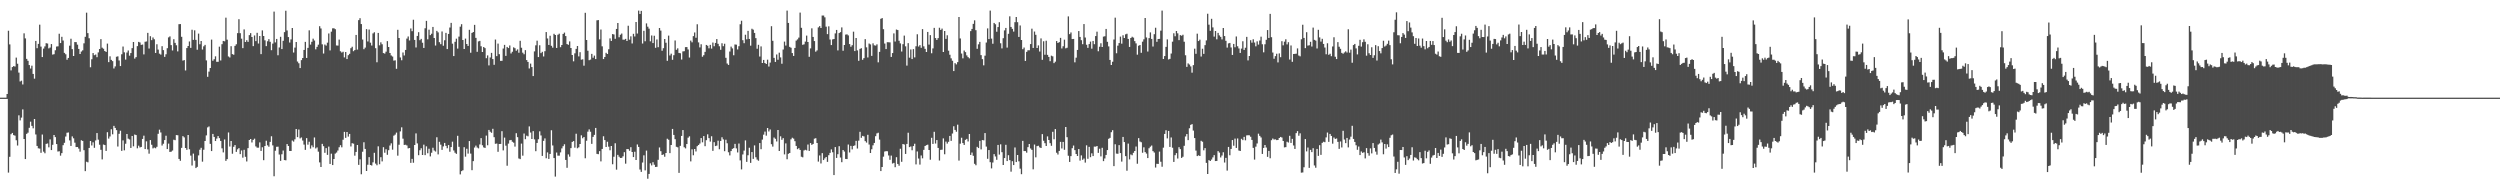 <?xml version="1.0" encoding="UTF-8"?>
<svg xmlns="http://www.w3.org/2000/svg" width="1920" height="150">
  <path d="M0 75.000h1v1.000H0zM1 75.000h1v1.000H1zM2 75.000h1v1.000H2zM3 75.000h1v1.000H3zM4 75.000h1v1.000H4zM5 72.193h1v3.799H5zM6 23.601h1v108.957H6zM7 34.080h1v86.348H7zM8 54.069h1v49.020H8zM9 51.494h1v50.616H9zM10 50.777h1v53.000H10zM11 51.122h1v53.076H11zM12 44.263h1v63.475H12zM13 48.972h1v62.777H13zM14 55.772h1v32.808H14zM15 62.543h1v29.909H15zM16 61.969h1v28.367H16zM17 64.888h1v19.110H17zM18 25.593h1v81.178H18zM19 29.494h1v92.681H19zM20 45.221h1v57.583H20zM21 46.689h1v55.223H21zM22 49.977h1v48.174H22zM23 52.649h1v40.806H23zM24 50.416h1v46.269H24zM25 56.799h1v41.738H25zM26 60.414h1v30.967H26zM27 31.450h1v71.834H27zM28 37.030h1v75.066H28zM29 33.712h1v80.229H29zM30 18.934h1v95.213H30zM31 35.780h1v81.579H31zM32 43.812h1v59.489H32zM33 37.315h1v79.183H33zM34 35.618h1v82.076H34zM35 33.201h1v77.274H35zM36 33.433h1v76.740H36zM37 37.182h1v75.976H37zM38 36.496h1v70.582H38zM39 33.835h1v81.408H39zM40 41.929h1v69.287H40zM41 41.634h1v62.065H41zM42 38.610h1v66.690H42zM43 35.716h1v74.911H43zM44 35.592h1v80.761H44zM45 25.906h1v90.247H45zM46 33.080h1v86.447H46zM47 28.260h1v89.337H47zM48 31.140h1v80.389H48zM49 40.601h1v69.062H49zM50 41.693h1v63.163H50zM51 45.894h1v56.029H51zM52 44.504h1v57.250H52zM53 35.074h1v72.775H53zM54 29.730h1v82.357H54zM55 37.722h1v67.012H55zM56 43.020h1v63.197H56zM57 32.331h1v77.251H57zM58 32.358h1v80.613H58zM59 34.311h1v78.596H59zM60 37.569h1v76.552H60zM61 41.459h1v75.010H61zM62 39.593h1v68.109H62zM63 38.668h1v69.585H63zM64 33.270h1v82.098H64zM65 28.253h1v103.166H65zM66 9.751h1v114.440H66zM67 25.427h1v99.253H67zM68 29.379h1v84.240H68zM69 51.644h1v56.660H69zM70 45.522h1v66.207H70zM71 40.736h1v68.577H71zM72 42.382h1v71.133H72zM73 41.877h1v66.025H73zM74 43.917h1v58.289H74zM75 40.226h1v67.044H75zM76 37.642h1v73.495H76zM77 30.066h1v84.980H77zM78 36.634h1v85.767H78zM79 37.414h1v73.592H79zM80 39.186h1v72.211H80zM81 39.879h1v76.031H81zM82 33.493h1v68.062H82zM83 47.709h1v58.719H83zM84 43.263h1v61.546H84zM85 45.964h1v53.304H85zM86 46.934h1v56.234H86zM87 52.601h1v44.079H87zM88 50.969h1v47.267H88zM89 43.562h1v56.384H89zM90 43.258h1v69.287H90zM91 46.447h1v56.301H91zM92 50.716h1v49.663H92zM93 41.689h1v74.164H93zM94 35.762h1v72.047H94zM95 40.196h1v75.258H95zM96 45.791h1v64.586H96zM97 40.324h1v62.609H97zM98 38.738h1v67.748H98zM99 42.776h1v64.310H99zM100 40.733h1v72.870H100zM101 36.974h1v67.448H101zM102 32.235h1v80.173H102zM103 45.020h1v58.290H103zM104 43.855h1v59.852H104zM105 35.412h1v78.497H105zM106 32.155h1v79.738H106zM107 32.606h1v80.638H107zM108 34.464h1v78.387H108zM109 34.193h1v72.495H109zM110 41.798h1v62.370H110zM111 32.059h1v82.405H111zM112 31.826h1v76.713H112zM113 25.253h1v89.474H113zM114 37.275h1v80.742H114zM115 27.817h1v79.768H115zM116 30.818h1v80.349H116zM117 28.765h1v85.219H117zM118 30.174h1v83.178H118zM119 40.652h1v73.222H119zM120 33.984h1v78.738H120zM121 38.105h1v64.645H121zM122 41.204h1v58.356H122zM123 41.956h1v59.785H123zM124 35.505h1v76.245H124zM125 38.507h1v71.855H125zM126 43.693h1v63.891H126zM127 41.698h1v62.564H127zM128 36.995h1v77.490H128zM129 28.745h1v81.545H129zM130 27.967h1v88.725H130zM131 34.672h1v81.811H131zM132 38.754h1v76.833H132zM133 30.083h1v77.216H133zM134 32.941h1v74.739H134zM135 34.749h1v68.988H135zM136 39.479h1v64.383H136zM137 18.592h1v103.477H137zM138 18.463h1v105.013H138zM139 28.256h1v85.299H139zM140 46.557h1v57.992H140zM141 46.155h1v59.391H141zM142 54.135h1v59.520H142zM143 36.939h1v78.132H143zM144 35.329h1v68.368H144zM145 31.863h1v82.766H145zM146 36.745h1v82.777H146zM147 22.815h1v104.294H147zM148 30.626h1v87.356H148zM149 23.315h1v100.062H149zM150 30.637h1v98.451H150zM151 38.181h1v89.961H151zM152 25.795h1v93.571H152zM153 33.984h1v80.996H153zM154 31.479h1v82.023H154zM155 38.048h1v86.095H155zM156 35.565h1v79.440H156zM157 34.436h1v73.854H157zM158 46.377h1v57.589H158zM159 58.989h1v38.834H159zM160 55.012h1v42.130H160zM161 52.216h1v58.292H161zM162 30.393h1v85.627H162zM163 46.651h1v56.215H163zM164 45.444h1v59.709H164zM165 43.253h1v65.060H165zM166 47.485h1v58.949H166zM167 47.459h1v57.045H167zM168 35.827h1v70.241H168zM169 46.435h1v61.805H169zM170 33.967h1v79.973H170zM171 31.422h1v85.619H171zM172 31.756h1v75.373H172zM173 13.570h1v109.980H173zM174 30.473h1v91.759H174zM175 43.358h1v58.364H175zM176 44.110h1v68.402H176zM177 35.484h1v72.821H177zM178 41.575h1v76.492H178zM179 42.047h1v70.711H179zM180 35.232h1v76.204H180zM181 33.989h1v82.640H181zM182 25.424h1v89.256H182zM183 14.727h1v99.026H183zM184 25.516h1v92.865H184zM185 29.720h1v85.821H185zM186 36.976h1v84.136H186zM187 22.579h1v92.457H187zM188 32.245h1v88.202H188zM189 30.886h1v93.110H189zM190 32.139h1v81.637H190zM191 26.989h1v80.546H191zM192 25.425h1v81.350H192zM193 28.434h1v80.970H193zM194 35.429h1v71.991H194zM195 27.228h1v79.268H195zM196 31.604h1v80.805H196zM197 25.211h1v88.194H197zM198 33.437h1v79.961H198zM199 27.630h1v81.751H199zM200 41.576h1v74.317H200zM201 23.341h1v89.746H201zM202 27.639h1v95.391H202zM203 30.974h1v81.146H203zM204 35.424h1v72.672H204zM205 31.702h1v79.897H205zM206 30.040h1v82.656H206zM207 32.083h1v76.847H207zM208 38.572h1v66.063H208zM209 33.479h1v78.187H209zM210 8.909h1v126.439H210zM211 32.570h1v83.178H211zM212 29.900h1v82.822H212zM213 42.425h1v70.220H213zM214 36.447h1v82.217H214zM215 28.269h1v95.271H215zM216 37.682h1v80.779H216zM217 31.351h1v84.252H217zM218 24.690h1v98.230H218zM219 8.254h1v114.878H219zM220 23.412h1v87.225H220zM221 28.454h1v83.673H221zM222 32.668h1v83.268H222zM223 30.256h1v85.704H223zM224 21.524h1v86.413H224zM225 40.321h1v68.452H225zM226 36.576h1v70.453H226zM227 32.237h1v66.849H227zM228 47.255h1v58.042H228zM229 48.572h1v50.931H229zM230 52.250h1v54.039H230zM231 46.165h1v59.407H231zM232 44.562h1v63.378H232zM233 38.371h1v72.680H233zM234 32.179h1v82.940H234zM235 44.485h1v61.581H235zM236 36.742h1v74.381H236zM237 23.292h1v85.562H237zM238 34.243h1v79.872H238zM239 32.090h1v79.552H239zM240 29.679h1v83.437H240zM241 31.112h1v74.457H241zM242 37.865h1v76.141H242zM243 36.006h1v77.175H243zM244 34.285h1v82.201H244zM245 20.139h1v104.596H245zM246 21.857h1v106.412H246zM247 34.065h1v76.408H247zM248 41.102h1v71.185H248zM249 34.197h1v83.164H249zM250 35.010h1v78.757H250zM251 32.754h1v86.183H251zM252 25.704h1v86.904H252zM253 38.706h1v87.205H253zM254 24.303h1v93.716H254zM255 21.740h1v105.051H255zM256 21.689h1v100.428H256zM257 22.447h1v95.531H257zM258 34.896h1v82.234H258zM259 35.025h1v80.565H259zM260 30.411h1v82.668H260zM261 39.369h1v72.149H261zM262 40.349h1v72.816H262zM263 39.743h1v67.596H263zM264 44.086h1v57.191H264zM265 39.952h1v65.945H265zM266 45.352h1v56.032H266zM267 42.395h1v62.538H267zM268 41.313h1v61.566H268zM269 37.018h1v75.462H269zM270 35.882h1v74.109H270zM271 39.327h1v71.023H271zM272 38.462h1v81.096H272zM273 26.837h1v89.851H273zM274 38.074h1v73.309H274zM275 15.481h1v111.119H275zM276 13.999h1v108.366H276zM277 18.470h1v115.386H277zM278 30.362h1v86.189H278zM279 37.789h1v71.470H279zM280 36.580h1v77.802H280zM281 22.354h1v108.970H281zM282 31.868h1v94.640H282zM283 22.687h1v98.008H283zM284 32.769h1v93.935H284zM285 34.979h1v92.141H285zM286 25.660h1v99.027H286zM287 24.788h1v92.545H287zM288 37.025h1v88.637H288zM289 47.816h1v79.097H289zM290 25.287h1v87.079H290zM291 34.795h1v91.339H291zM292 32.524h1v88.231H292zM293 33.998h1v89.966H293zM294 40.747h1v72.278H294zM295 41.189h1v76.085H295zM296 39.667h1v74.965H296zM297 31.565h1v87.332H297zM298 36.107h1v79.266H298zM299 40.692h1v71.069H299zM300 42.595h1v67.492H300zM301 43.418h1v71.512H301zM302 46.563h1v57.609H302zM303 46.331h1v57.036H303zM304 52.849h1v48.994H304zM305 22.900h1v96.660H305zM306 29.199h1v81.937H306zM307 44.119h1v56.794H307zM308 46.299h1v51.504H308zM309 40.305h1v66.210H309zM310 42.588h1v68.741H310zM311 38.337h1v72.841H311zM312 29.660h1v82.078H312zM313 28.010h1v85.956H313zM314 31.066h1v82.619H314zM315 21.870h1v103.197H315zM316 23.936h1v98.081H316zM317 15.166h1v109.823H317zM318 30.657h1v80.728H318zM319 36.440h1v66.002H319zM320 27.577h1v82.556H320zM321 24.740h1v94.467H321zM322 30.856h1v84.572H322zM323 29.843h1v84.002H323zM324 32.821h1v86.216H324zM325 36.790h1v74.320H325zM326 21.722h1v97.439H326zM327 16.002h1v96.376H327zM328 30.190h1v87.504H328zM329 22.764h1v91.485H329zM330 26.974h1v93.127H330zM331 25.905h1v91.370H331zM332 20.672h1v92.791H332zM333 29.193h1v86.413H333zM334 34.956h1v81.432H334zM335 23.704h1v81.722H335zM336 24.885h1v93.672H336zM337 32.422h1v76.478H337zM338 33.951h1v77.145H338zM339 24.180h1v90.911H339zM340 35.125h1v77.296H340zM341 30.933h1v78.834H341zM342 25.243h1v86.787H342zM343 37.660h1v76.202H343zM344 26.080h1v85.319H344zM345 21.120h1v95.434H345zM346 17.580h1v95.369H346zM347 33.550h1v75.270H347zM348 43.039h1v72.536H348zM349 32.084h1v85.232H349zM350 29.706h1v88.451H350zM351 37.314h1v66.992H351zM352 28.131h1v84.597H352zM353 20.472h1v113.460H353zM354 18.584h1v112.824H354zM355 30.700h1v100.089H355zM356 37.643h1v75.416H356zM357 29.636h1v90.702H357zM358 33.799h1v80.448H358zM359 35.258h1v82.687H359zM360 22.872h1v85.459H360zM361 40.519h1v77.464H361zM362 25.298h1v105.429H362zM363 24.581h1v99.190H363zM364 19.106h1v94.208H364zM365 29.057h1v82.771H365zM366 39.807h1v73.497H366zM367 31.794h1v82.195H367zM368 31.363h1v79.569H368zM369 35.515h1v70.575H369zM370 39.930h1v71.615H370zM371 36.079h1v77.117H371zM372 36.984h1v76.611H372zM373 44.711h1v59.415H373zM374 42.528h1v69.023H374zM375 50.225h1v49.579H375zM376 44.155h1v56.999H376zM377 40.582h1v61.415H377zM378 45.382h1v53.551H378zM379 49.776h1v55.577H379zM380 30.380h1v80.065H380zM381 43.128h1v67.114H381zM382 33.490h1v83.112H382zM383 41.639h1v68.963H383zM384 46.725h1v63.800H384zM385 46.705h1v54.066H385zM386 37.251h1v78.266H386zM387 34.470h1v71.212H387zM388 42.912h1v68.954H388zM389 36.033h1v91.247H389zM390 36.935h1v73.367H390zM391 34.900h1v72.811H391zM392 41.051h1v66.393H392zM393 39.712h1v69.158H393zM394 36.336h1v73.217H394zM395 37.018h1v75.586H395zM396 38.981h1v63.301H396zM397 37.913h1v67.430H397zM398 40.492h1v81.214H398zM399 31.340h1v90.877H399zM400 36.670h1v73.631H400zM401 40.462h1v79.080H401zM402 41.688h1v60.858H402zM403 38.485h1v68.439H403zM404 46.138h1v58.047H404zM405 47.558h1v57.125H405zM406 52.595h1v44.456H406zM407 48.857h1v52.909H407zM408 51.500h1v55.231H408zM409 58.413h1v42.282H409zM410 39.479h1v67.574H410zM411 34.833h1v81.277H411zM412 31.225h1v78.567H412zM413 43.818h1v63.141H413zM414 34.780h1v66.091H414zM415 40.816h1v63.224H415zM416 39.784h1v79.948H416zM417 43.384h1v64.810H417zM418 39.299h1v67.015H418zM419 24.628h1v96.914H419zM420 29.546h1v87.490H420zM421 34.508h1v87.540H421zM422 27.422h1v90.796H422zM423 35.161h1v64.872H423zM424 36.627h1v75.112H424zM425 25.958h1v95.429H425zM426 26.887h1v108.742H426zM427 36.808h1v80.356H427zM428 26.653h1v92.911H428zM429 25.833h1v93.723H429zM430 36.268h1v80.771H430zM431 34.548h1v79.442H431zM432 26.084h1v86.173H432zM433 25.021h1v85.764H433zM434 27.714h1v95.107H434zM435 33.848h1v95.017H435zM436 34.395h1v84.164H436zM437 31.770h1v88.530H437zM438 36.869h1v76.882H438zM439 42.229h1v66.800H439zM440 47.086h1v61.229H440zM441 40.935h1v72.466H441zM442 37.535h1v65.150H442zM443 35.318h1v78.546H443zM444 43.301h1v69.870H444zM445 40.093h1v70.516H445zM446 45.823h1v58.112H446zM447 45.578h1v60.624H447zM448 50.446h1v54.756H448zM449 9.838h1v111.693H449zM450 30.725h1v77.372H450zM451 38.967h1v62.146H451zM452 46.233h1v53.127H452zM453 45.771h1v55.395H453zM454 41.383h1v69.121H454zM455 44.365h1v60.726H455zM456 42.701h1v60.878H456zM457 45.376h1v52.874H457zM458 15.598h1v102.556H458zM459 15.430h1v102.982H459zM460 30.248h1v85.823H460zM461 22.692h1v101.246H461zM462 35.589h1v78.795H462zM463 45.342h1v59.296H463zM464 43.758h1v63.804H464zM465 40.544h1v72.372H465zM466 41.449h1v67.413H466zM467 37.838h1v74.788H467zM468 29.477h1v85.924H468zM469 31.423h1v80.727H469zM470 26.166h1v100.003H470zM471 26.444h1v93.906H471zM472 29.782h1v80.241H472zM473 22.196h1v108.129H473zM474 17.654h1v101.295H474zM475 28.615h1v91.740H475zM476 26.668h1v94.691H476zM477 25.779h1v95.457H477zM478 30.480h1v89.601H478zM479 30.448h1v86.449H479zM480 29.859h1v95.848H480zM481 31.510h1v82.955H481zM482 19.756h1v94.760H482zM483 30.460h1v85.306H483zM484 27.919h1v85.128H484zM485 33.406h1v83.335H485zM486 25.936h1v94.675H486zM487 28.001h1v88.531H487zM488 16.876h1v106.024H488zM489 25.743h1v85.198H489zM490 8.156h1v104.681H490zM491 10.776h1v119.403H491zM492 8.325h1v123.656H492zM493 33.426h1v91.391H493zM494 23.638h1v95.655H494zM495 31.686h1v99.170H495zM496 17.971h1v97.682H496zM497 20.485h1v116.791H497zM498 22.015h1v111.583H498zM499 31.735h1v93.723H499zM500 27.223h1v99.804H500zM501 33.070h1v91.524H501zM502 27.455h1v99.079H502zM503 36.697h1v91.574H503zM504 30.301h1v97.780H504zM505 36.231h1v86.516H505zM506 21.529h1v91.724H506zM507 23.516h1v92.580H507zM508 38.979h1v80.075H508zM509 37.007h1v81.577H509zM510 29.927h1v90.455H510zM511 32.841h1v84.661H511zM512 46.689h1v59.861H512zM513 27.327h1v80.006H513zM514 42.592h1v75.013H514zM515 41.237h1v70.141H515zM516 45.913h1v53.104H516zM517 42.398h1v61.253H517zM518 31.080h1v75.818H518zM519 38.229h1v74.520H519zM520 37.096h1v76.069H520zM521 40.656h1v92.096H521zM522 40.888h1v71.157H522zM523 45.703h1v58.716H523zM524 39.498h1v60.405H524zM525 39.315h1v73.794H525zM526 36.186h1v77.778H526zM527 36.167h1v74.450H527zM528 38.010h1v67.731H528zM529 44.175h1v60.528H529zM530 31.187h1v92.782H530zM531 32.516h1v82.177H531zM532 27.762h1v91.491H532zM533 24.956h1v89.499H533zM534 28.960h1v87.386H534zM535 18.637h1v93.623H535zM536 32.537h1v78.840H536zM537 36.411h1v73.811H537zM538 33.981h1v72.030H538zM539 43.550h1v65.773H539zM540 42.371h1v62.123H540zM541 39.856h1v72.433H541zM542 34.516h1v73.147H542zM543 35.099h1v68.043H543zM544 37.110h1v68.964H544zM545 34.437h1v74.291H545zM546 37.336h1v67.292H546zM547 32.674h1v83.167H547zM548 35.524h1v73.709H548zM549 32.989h1v79.170H549zM550 30.019h1v81.797H550zM551 33.650h1v74.392H551zM552 35.519h1v79.106H552zM553 38.265h1v70.039H553zM554 33.207h1v72.201H554zM555 35.495h1v71.581H555zM556 33.580h1v82.527H556zM557 44.389h1v62.934H557zM558 48.767h1v61.258H558zM559 49.887h1v67.064H559zM560 39.575h1v79.779H560zM561 35.810h1v80.225H561zM562 37.167h1v77.177H562zM563 42.453h1v71.298H563zM564 34.155h1v76.335H564zM565 34.284h1v79.708H565zM566 37.985h1v79.094H566zM567 35.472h1v74.754H567zM568 18.635h1v104.528H568zM569 15.939h1v114.147H569zM570 30.849h1v87.803H570zM571 33.160h1v82.518H571zM572 26.656h1v81.192H572zM573 30.196h1v94.104H573zM574 23.718h1v95.546H574zM575 29.882h1v83.556H575zM576 35.059h1v90.003H576zM577 22.077h1v94.697H577zM578 22.788h1v99.238H578zM579 25.314h1v86.359H579zM580 29.311h1v91.472H580zM581 37.438h1v85.154H581zM582 34.407h1v89.042H582zM583 43.403h1v66.453H583zM584 35.611h1v78.951H584zM585 48.374h1v58.840H585zM586 46.018h1v57.418H586zM587 48.406h1v52.679H587zM588 49.160h1v55.054H588zM589 45.839h1v52.471H589zM590 51.100h1v49.859H590zM591 48.080h1v51.359H591zM592 20.113h1v90.616H592zM593 31.316h1v81.256H593zM594 44.443h1v61.157H594zM595 47.570h1v59.043H595zM596 41.830h1v66.841H596zM597 45.867h1v53.997H597zM598 40.446h1v75.535H598zM599 44.057h1v60.658H599zM600 48.961h1v58.406H600zM601 38.017h1v68.055H601zM602 31.945h1v86.650H602zM603 34.976h1v75.158H603zM604 8.156h1v114.167H604zM605 17.592h1v100.535H605zM606 36.015h1v81.503H606zM607 36.674h1v70.328H607zM608 40.762h1v65.007H608zM609 42.936h1v63.502H609zM610 36.815h1v71.641H610zM611 31.182h1v80.919H611zM612 30.267h1v84.338H612zM613 28.898h1v84.916H613zM614 9.697h1v105.461H614zM615 21.333h1v99.060H615zM616 34.389h1v86.431H616zM617 34.061h1v81.498H617zM618 31.933h1v83.126H618zM619 27.318h1v88.164H619zM620 32.266h1v78.722H620zM621 43.617h1v72.310H621zM622 37.155h1v72.714H622zM623 21.764h1v89.486H623zM624 28.383h1v82.178H624zM625 31.538h1v74.951H625zM626 39.692h1v66.434H626zM627 38.709h1v71.139H627zM628 21.062h1v103.050H628zM629 20.055h1v99.345H629zM630 21.491h1v104.069H630zM631 11.928h1v105.696H631zM632 11.914h1v111.040H632zM633 13.304h1v108.339H633zM634 20.478h1v100.097H634zM635 26.198h1v98.105H635zM636 20.215h1v98.983H636zM637 30.353h1v87.024H637zM638 34.590h1v80.157H638zM639 30.271h1v86.669H639zM640 29.970h1v104.489H640zM641 25.646h1v87.316H641zM642 22.987h1v98.304H642zM643 38.724h1v79.713H643zM644 25.388h1v86.902H644zM645 24.693h1v96.277H645zM646 21.025h1v103.544H646zM647 38.978h1v76.223H647zM648 34.540h1v81.855H648zM649 26.585h1v95.491H649zM650 26.342h1v95.840H650zM651 27.200h1v83.821H651zM652 33.837h1v83.257H652zM653 35.877h1v76.149H653zM654 34.721h1v80.026H654zM655 24.308h1v87.792H655zM656 39.196h1v72.446H656zM657 29.164h1v79.027H657zM658 38.704h1v75.386H658zM659 46.701h1v61.322H659zM660 37.551h1v63.694H660zM661 37.014h1v68.841H661zM662 45.947h1v58.404H662zM663 44.659h1v60.118H663zM664 30.070h1v78.310H664zM665 36.352h1v73.147H665zM666 44.114h1v59.426H666zM667 33.441h1v77.573H667zM668 34.073h1v83.443H668zM669 42.904h1v71.743H669zM670 33.288h1v78.337H670zM671 34.790h1v74.982H671zM672 35.008h1v69.609H672zM673 34.072h1v68.363H673zM674 47.849h1v54.093H674zM675 39.834h1v67.399H675zM676 14.415h1v116.955H676zM677 13.858h1v114.403H677zM678 22.413h1v97.891H678zM679 33.453h1v82.919H679zM680 37.658h1v78.409H680zM681 32.416h1v83.742H681zM682 32.447h1v86.946H682zM683 32.567h1v90.159H683zM684 43.742h1v75.777H684zM685 40.764h1v84.834H685zM686 25.649h1v99.417H686zM687 31.876h1v96.559H687zM688 22.682h1v98.049H688zM689 23.103h1v102.787H689zM690 31.260h1v96.027H690zM691 33.354h1v80.897H691zM692 39.596h1v84.655H692zM693 33.967h1v76.645H693zM694 27.347h1v83.637H694zM695 35.591h1v82.607H695zM696 50.373h1v60.154H696zM697 33.127h1v68.804H697zM698 44.274h1v68.731H698zM699 37.980h1v74.492H699zM700 45.359h1v70.066H700zM701 37.717h1v74.483H701zM702 44.102h1v66.297H702zM703 35.529h1v90.731H703zM704 26.337h1v89.983H704zM705 35.761h1v86.013H705zM706 34.655h1v91.781H706zM707 36.691h1v82.728H707zM708 22.399h1v99.193H708zM709 35.567h1v79.515H709zM710 37.550h1v74.563H710zM711 39.925h1v71.531H711zM712 24.548h1v86.570H712zM713 34.230h1v80.966H713zM714 26.994h1v95.670H714zM715 40.888h1v64.964H715zM716 37.185h1v73.333H716zM717 21.383h1v79.820H717zM718 29.258h1v80.952H718zM719 30.649h1v76.934H719zM720 29.273h1v84.352H720zM721 21.316h1v101.963H721zM722 23.014h1v92.097H722zM723 21.979h1v92.983H723zM724 39.929h1v66.338H724zM725 23.809h1v94.684H725zM726 29.833h1v78.895H726zM727 27.097h1v83.192H727zM728 38.933h1v69.988H728zM729 42.015h1v62.398H729zM730 44.817h1v63.356H730zM731 46.661h1v55.917H731zM732 54.589h1v42.408H732zM733 48.508h1v51.259H733zM734 49.459h1v51.736H734zM735 47.716h1v48.036H735zM736 13.080h1v110.279H736zM737 29.552h1v80.776H737zM738 41.099h1v64.679H738zM739 44.778h1v65.077H739zM740 38.824h1v72.482H740zM741 40.042h1v67.397H741zM742 42.523h1v64.105H742zM743 43.887h1v64.759H743zM744 44.802h1v58.127H744zM745 23.898h1v95.089H745zM746 22.246h1v94.914H746zM747 18.319h1v101.332H747zM748 15.605h1v110.181H748zM749 23.169h1v103.734H749zM750 37.471h1v75.347H750zM751 34.057h1v79.652H751zM752 32.143h1v76.048H752zM753 42.336h1v72.410H753zM754 45.418h1v62.174H754zM755 50.163h1v57.611H755zM756 42.766h1v59.452H756zM757 32.692h1v79.888H757zM758 21.832h1v100.130H758zM759 29.990h1v85.266H759zM760 8.156h1v116.424H760zM761 29.621h1v99.692H761zM762 33.608h1v91.234H762zM763 17.606h1v100.754H763zM764 18.629h1v101.546H764zM765 24.397h1v98.344H765zM766 20.804h1v90.527H766zM767 17.028h1v101.718H767zM768 33.251h1v77.614H768zM769 37.189h1v79.725H769zM770 29.337h1v97.394H770zM771 23.360h1v98.045H771zM772 21.462h1v89.750H772zM773 36.547h1v87.137H773zM774 25.974h1v93.223H774zM775 12.527h1v110.457H775zM776 20.685h1v111.165H776zM777 22.147h1v101.668H777zM778 24.282h1v102.487H778zM779 17.043h1v96.209H779zM780 13.032h1v111.439H780zM781 17.043h1v102.022H781zM782 28.355h1v95.545H782zM783 19.577h1v109.960H783zM784 30.700h1v103.093H784zM785 37.764h1v70.408H785zM786 36.513h1v79.492H786zM787 46.804h1v69.196H787zM788 39.830h1v77.402H788zM789 38.618h1v74.373H789zM790 38.623h1v71.994H790zM791 33.862h1v80.180H791zM792 22.005h1v93.075H792zM793 36.833h1v93.195H793zM794 24.239h1v86.742H794zM795 26.742h1v94.112H795zM796 36.875h1v75.369H796zM797 34.885h1v77.045H797zM798 39.565h1v73.656H798zM799 29.476h1v84.183H799zM800 45.939h1v57.060H800zM801 31.707h1v76.354H801zM802 42.034h1v67.944H802zM803 31.275h1v80.833H803zM804 42.135h1v62.630H804zM805 43.727h1v63.793H805zM806 47.019h1v62.960H806zM807 42.776h1v69.201H807zM808 43.243h1v57.967H808zM809 48.467h1v58.495H809zM810 47.358h1v51.780H810zM811 31.530h1v85.754H811zM812 33.011h1v85.662H812zM813 32.376h1v83.561H813zM814 29.081h1v79.848H814zM815 37.203h1v76.828H815zM816 35.510h1v73.477H816zM817 30.453h1v84.581H817zM818 37.143h1v60.399H818zM819 36.642h1v68.722H819zM820 12.583h1v107.036H820zM821 26.227h1v98.126H821zM822 24.917h1v94.978H822zM823 30.020h1v83.791H823zM824 29.879h1v81.899H824zM825 47.855h1v67.437H825zM826 44.285h1v73.979H826zM827 38.351h1v81.444H827zM828 23.839h1v90.650H828zM829 28.350h1v94.972H829zM830 30.895h1v88.454H830zM831 33.962h1v88.787H831zM832 18.502h1v103.237H832zM833 28.816h1v96.069H833zM834 34.333h1v77.299H834zM835 36.765h1v85.217H835zM836 33.818h1v78.988H836zM837 31.938h1v88.804H837zM838 37.387h1v80.377H838zM839 31.438h1v88.436H839zM840 33.934h1v78.637H840zM841 27.696h1v84.967H841zM842 24.339h1v87.770H842zM843 39.356h1v78.038H843zM844 35.886h1v78.331H844zM845 33.224h1v86.888H845zM846 36.112h1v77.385H846zM847 28.105h1v95.634H847zM848 27.872h1v93.831H848zM849 22.246h1v96.748H849zM850 32.090h1v83.143H850zM851 35.641h1v70.948H851zM852 46.011h1v59.846H852zM853 49.943h1v51.568H853zM854 47.412h1v52.602H854zM855 30.343h1v97.234H855zM856 13.549h1v97.256H856zM857 40.931h1v77.036H857zM858 35.053h1v83.060H858zM859 33.085h1v78.382H859zM860 28.110h1v89.450H860zM861 33.516h1v90.614H861zM862 27.072h1v78.086H862zM863 29.159h1v79.944H863zM864 26.372h1v93.532H864zM865 25.907h1v105.234H865zM866 29.923h1v80.365H866zM867 36.027h1v86.396H867zM868 29.183h1v89.468H868zM869 28.200h1v91.041H869zM870 28.864h1v88.501H870zM871 31.611h1v84.368H871zM872 33.319h1v79.200H872zM873 41.984h1v83.774H873zM874 35.134h1v70.956H874zM875 34.544h1v74.170H875zM876 40.549h1v68.703H876zM877 32.018h1v85.281H877zM878 30.207h1v82.969H878zM879 13.839h1v103.004H879zM880 28.770h1v89.205H880zM881 39.573h1v81.803H881zM882 29.275h1v84.572H882zM883 24.903h1v87.725H883zM884 29.879h1v81.897H884zM885 35.712h1v80.368H885zM886 26.290h1v90.858H886zM887 21.288h1v107.373H887zM888 32.125h1v93.671H888zM889 29.931h1v95.964H889zM890 29.858h1v86.574H890zM891 23.573h1v100.642H891zM892 8.156h1v119.900H892zM893 45.328h1v68.056H893zM894 43.073h1v59.763H894zM895 36.012h1v64.052H895zM896 30.268h1v76.024H896zM897 45.672h1v54.883H897zM898 45.206h1v67.614H898zM899 41.116h1v64.458H899zM900 31.995h1v81.475H900zM901 25.564h1v98.798H901zM902 27.872h1v91.298H902zM903 23.797h1v93.830H903zM904 25.621h1v96.120H904zM905 30.842h1v82.223H905zM906 26.977h1v87.580H906zM907 27.465h1v93.834H907zM908 26.684h1v93.703H908zM909 32.050h1v79.932H909zM910 42.446h1v62.354H910zM911 51.339h1v51.608H911zM912 48.714h1v58.893H912zM913 49.537h1v48.952H913zM914 50.987h1v44.925H914zM915 55.811h1v39.541H915zM916 50.019h1v50.277H916zM917 37.366h1v68.660H917zM918 41.326h1v74.322H918zM919 25.832h1v94.052H919zM920 31.549h1v87.747H920zM921 30.482h1v89.305H921zM922 43.400h1v64.738H922zM923 37.415h1v71.428H923zM924 41.369h1v74.075H924zM925 34.653h1v79.134H925zM926 31.033h1v94.025H926zM927 10.529h1v123.085H927zM928 18.970h1v103.998H928zM929 23.674h1v99.953H929zM930 14.447h1v108.087H930zM931 21.047h1v99.842H931zM932 28.128h1v91.014H932zM933 23.819h1v99.871H933zM934 30.226h1v93.360H934zM935 25.243h1v90.850H935zM936 27.197h1v89.986H936zM937 28.294h1v92.622H937zM938 30.234h1v89.223H938zM939 21.485h1v95.443H939zM940 27.724h1v97.110H940zM941 31.333h1v89.934H941zM942 36.571h1v94.461H942zM943 33.328h1v79.539H943zM944 32.995h1v86.260H944zM945 36.428h1v77.971H945zM946 42.178h1v65.401H946zM947 33.766h1v78.180H947zM948 36.290h1v70.158H948zM949 28.004h1v85.600H949zM950 35.523h1v70.841H950zM951 37.220h1v78.414H951zM952 40.638h1v75.314H952zM953 37.301h1v69.282H953zM954 31.696h1v75.930H954zM955 38.330h1v66.782H955zM956 36.636h1v71.145H956zM957 28.303h1v75.695H957zM958 46.391h1v57.447H958zM959 43.015h1v60.938H959zM960 30.882h1v74.116H960zM961 32.763h1v74.692H961zM962 30.154h1v83.418H962zM963 32.662h1v89.908H963zM964 35.607h1v77.032H964zM965 31.753h1v78.405H965zM966 34.263h1v68.384H966zM967 31.129h1v73.208H967zM968 28.166h1v77.385H968zM969 34.018h1v84.193H969zM970 40.194h1v73.398H970zM971 34.011h1v77.338H971zM972 30.566h1v82.735H972zM973 23.112h1v97.375H973zM974 29.154h1v86.786H974zM975 10.666h1v110.879H975zM976 28.576h1v79.084H976zM977 40.333h1v66.048H977zM978 45.101h1v62.056H978zM979 43.122h1v63.866H979zM980 41.253h1v66.391H980zM981 47.933h1v59.539H981zM982 41.003h1v64.958H982zM983 43.952h1v61.198H983zM984 31.622h1v74.012H984zM985 34.826h1v73.436H985zM986 32.010h1v81.168H986zM987 30.144h1v82.846H987zM988 34.110h1v74.763H988zM989 32.414h1v77.027H989zM990 45.723h1v58.574H990zM991 34.904h1v74.844H991zM992 47.472h1v59.182H992zM993 41.477h1v70.237H993zM994 41.387h1v72.986H994zM995 41.222h1v61.045H995zM996 37.195h1v63.496H996zM997 42.674h1v61.554H997zM998 43.287h1v59.090H998zM999 30.137h1v102.482H999zM1000 18.995h1v113.442H1000zM1001 29.152h1v99.321H1001zM1002 36.980h1v69.827H1002zM1003 24.708h1v91.542H1003zM1004 35.004h1v78.299H1004zM1005 34.781h1v94.134H1005zM1006 32.079h1v83.028H1006zM1007 35.759h1v81.083H1007zM1008 21.175h1v92.630H1008zM1009 30.625h1v96.446H1009zM1010 31.189h1v97.626H1010zM1011 37.239h1v77.130H1011zM1012 22.902h1v96.825H1012zM1013 28.728h1v82.775H1013zM1014 31.937h1v87.019H1014zM1015 29.784h1v79.947H1015zM1016 33.723h1v75.141H1016zM1017 36.501h1v72.731H1017zM1018 41.682h1v63.838H1018zM1019 33.207h1v68.569H1019zM1020 42.090h1v66.857H1020zM1021 41.286h1v61.553H1021zM1022 43.145h1v61.272H1022zM1023 35.702h1v74.624H1023zM1024 28.639h1v76.976H1024zM1025 43.591h1v63.091H1025zM1026 45.373h1v60.980H1026zM1027 32.337h1v76.638H1027zM1028 35.893h1v78.461H1028zM1029 37.464h1v71.193H1029zM1030 40.617h1v72.620H1030zM1031 41.248h1v59.224H1031zM1032 40.282h1v66.860H1032zM1033 39.422h1v70.517H1033zM1034 40.328h1v65.627H1034zM1035 22.482h1v90.708H1035zM1036 40.460h1v66.713H1036zM1037 38.112h1v66.843H1037zM1038 48.184h1v48.449H1038zM1039 34.626h1v72.095H1039zM1040 33.743h1v75.270H1040zM1041 37.184h1v74.363H1041zM1042 41.772h1v73.293H1042zM1043 35.177h1v77.340H1043zM1044 30.579h1v88.493H1044zM1045 35.780h1v80.559H1045zM1046 32.430h1v84.975H1046zM1047 30.220h1v86.712H1047zM1048 32.112h1v89.521H1048zM1049 42.731h1v71.020H1049zM1050 34.012h1v83.606H1050zM1051 40.930h1v78.648H1051zM1052 42.255h1v71.733H1052zM1053 36.284h1v81.515H1053zM1054 44.446h1v65.421H1054zM1055 42.442h1v71.184H1055zM1056 34.668h1v81.779H1056zM1057 46.486h1v72.303H1057zM1058 35.506h1v75.514H1058zM1059 39.194h1v70.995H1059zM1060 40.962h1v66.227H1060zM1061 36.901h1v72.442H1061zM1062 31.271h1v87.203H1062zM1063 35.714h1v74.881H1063zM1064 34.965h1v79.152H1064zM1065 33.618h1v77.225H1065zM1066 31.182h1v81.762H1066zM1067 34.683h1v71.165H1067zM1068 45.494h1v58.410H1068zM1069 49.459h1v53.881H1069zM1070 24.788h1v95.451H1070zM1071 15.136h1v117.701H1071zM1072 9.490h1v120.546H1072zM1073 27.050h1v97.199H1073zM1074 27.132h1v106.227H1074zM1075 33.208h1v81.986H1075zM1076 28.384h1v86.870H1076zM1077 25.373h1v87.497H1077zM1078 26.598h1v94.357H1078zM1079 29.115h1v97.521H1079zM1080 16.171h1v103.787H1080zM1081 23.937h1v99.030H1081zM1082 17.240h1v104.505H1082zM1083 21.222h1v97.742H1083zM1084 24.898h1v88.185H1084zM1085 27.787h1v95.480H1085zM1086 33.619h1v87.236H1086zM1087 29.184h1v91.994H1087zM1088 35.352h1v86.921H1088zM1089 29.544h1v93.616H1089zM1090 35.065h1v81.752H1090zM1091 36.603h1v84.850H1091zM1092 29.597h1v95.992H1092zM1093 35.413h1v89.813H1093zM1094 37.902h1v77.854H1094zM1095 31.504h1v90.102H1095zM1096 37.072h1v79.581H1096zM1097 36.057h1v79.474H1097zM1098 31.445h1v94.351H1098zM1099 34.415h1v86.600H1099zM1100 31.546h1v87.927H1100zM1101 34.629h1v84.347H1101zM1102 41.288h1v72.351H1102zM1103 41.917h1v79.422H1103zM1104 39.603h1v77.830H1104zM1105 43.217h1v76.514H1105zM1106 43.616h1v71.277H1106zM1107 13.685h1v106.770H1107zM1108 28.455h1v89.655H1108zM1109 22.537h1v90.740H1109zM1110 31.250h1v74.251H1110zM1111 32.388h1v78.593H1111zM1112 30.285h1v80.478H1112zM1113 32.029h1v74.227H1113zM1114 31.083h1v75.552H1114zM1115 35.453h1v82.299H1115zM1116 26.891h1v95.604H1116zM1117 24.635h1v95.257H1117zM1118 20.171h1v84.220H1118zM1119 40.601h1v72.579H1119zM1120 40.634h1v77.148H1120zM1121 27.920h1v80.324H1121zM1122 25.920h1v81.095H1122zM1123 38.023h1v76.402H1123zM1124 30.264h1v84.919H1124zM1125 27.250h1v82.012H1125zM1126 39.765h1v72.091H1126zM1127 38.729h1v71.740H1127zM1128 30.589h1v71.084H1128zM1129 36.167h1v76.233H1129zM1130 32.842h1v78.650H1130zM1131 25.829h1v90.900H1131zM1132 23.231h1v94.398H1132zM1133 19.908h1v103.204H1133zM1134 21.380h1v101.399H1134zM1135 27.762h1v94.687H1135zM1136 29.402h1v86.036H1136zM1137 22.885h1v87.677H1137zM1138 28.430h1v90.829H1138zM1139 28.460h1v88.356H1139zM1140 18.872h1v93.960H1140zM1141 40.384h1v79.872H1141zM1142 28.018h1v105.075H1142zM1143 20.050h1v97.549H1143zM1144 31.195h1v97.239H1144zM1145 37.419h1v78.368H1145zM1146 33.737h1v73.615H1146zM1147 29.867h1v88.197H1147zM1148 30.025h1v85.028H1148zM1149 34.073h1v84.103H1149zM1150 32.828h1v81.689H1150zM1151 35.569h1v85.572H1151zM1152 31.014h1v90.478H1152zM1153 28.790h1v87.690H1153zM1154 26.786h1v96.493H1154zM1155 29.447h1v97.144H1155zM1156 27.932h1v86.367H1156zM1157 33.769h1v82.319H1157zM1158 26.488h1v93.383H1158zM1159 25.869h1v94.356H1159zM1160 40.187h1v78.928H1160zM1161 38.440h1v80.164H1161zM1162 46.084h1v67.405H1162zM1163 35.284h1v73.160H1163zM1164 38.902h1v66.664H1164zM1165 40.250h1v69.213H1165zM1166 18.838h1v100.544H1166zM1167 27.757h1v98.911H1167zM1168 24.566h1v91.181H1168zM1169 34.571h1v93.197H1169zM1170 32.005h1v80.101H1170zM1171 34.527h1v87.315H1171zM1172 22.878h1v88.433H1172zM1173 37.152h1v90.602H1173zM1174 26.428h1v92.810H1174zM1175 31.435h1v79.045H1175zM1176 29.248h1v94.493H1176zM1177 36.198h1v82.866H1177zM1178 21.446h1v104.457H1178zM1179 19.975h1v108.149H1179zM1180 33.564h1v80.582H1180zM1181 43.020h1v73.040H1181zM1182 38.737h1v68.883H1182zM1183 36.145h1v76.298H1183zM1184 41.898h1v69.724H1184zM1185 41.862h1v72.056H1185zM1186 39.124h1v64.101H1186zM1187 41.847h1v66.195H1187zM1188 29.954h1v85.115H1188zM1189 35.846h1v78.471H1189zM1190 34.640h1v88.335H1190zM1191 37.890h1v75.701H1191zM1192 30.429h1v80.783H1192zM1193 33.781h1v76.278H1193zM1194 42.653h1v74.324H1194zM1195 45.952h1v62.990H1195zM1196 34.682h1v68.914H1196zM1197 35.642h1v74.757H1197zM1198 47.064h1v57.739H1198zM1199 48.263h1v57.927H1199zM1200 36.031h1v70.124H1200zM1201 26.840h1v97.710H1201zM1202 20.985h1v90.203H1202zM1203 24.784h1v102.509H1203zM1204 23.399h1v102.595H1204zM1205 21.055h1v97.407H1205zM1206 26.466h1v86.871H1206zM1207 26.398h1v91.298H1207zM1208 34.036h1v90.457H1208zM1209 27.172h1v92.251H1209zM1210 29.360h1v97.180H1210zM1211 35.002h1v88.614H1211zM1212 22.966h1v88.432H1212zM1213 26.003h1v95.610H1213zM1214 31.837h1v94.445H1214zM1215 16.990h1v105.198H1215zM1216 30.990h1v76.414H1216zM1217 28.503h1v80.169H1217zM1218 30.561h1v80.633H1218zM1219 26.998h1v92.907H1219zM1220 29.137h1v90.606H1220zM1221 22.794h1v85.868H1221zM1222 22.372h1v90.092H1222zM1223 21.599h1v96.533H1223zM1224 21.539h1v106.558H1224zM1225 18.736h1v95.337H1225zM1226 26.905h1v87.250H1226zM1227 25.342h1v93.548H1227zM1228 24.623h1v92.109H1228zM1229 27.313h1v95.447H1229zM1230 26.015h1v92.139H1230zM1231 28.792h1v87.546H1231zM1232 30.489h1v83.024H1232zM1233 30.660h1v81.794H1233zM1234 34.108h1v75.826H1234zM1235 36.756h1v74.543H1235zM1236 34.858h1v74.259H1236zM1237 48.158h1v61.646H1237zM1238 35.305h1v73.898H1238zM1239 41.949h1v64.280H1239zM1240 32.542h1v76.044H1240zM1241 23.673h1v82.122H1241zM1242 37.255h1v64.406H1242zM1243 32.819h1v79.785H1243zM1244 33.932h1v73.025H1244zM1245 33.267h1v74.319H1245zM1246 32.700h1v86.258H1246zM1247 44.483h1v63.803H1247zM1248 38.943h1v67.271H1248zM1249 40.098h1v68.926H1249zM1250 38.078h1v70.956H1250zM1251 27.826h1v92.477H1251zM1252 38.958h1v68.644H1252zM1253 43.465h1v64.699H1253zM1254 45.593h1v57.643H1254zM1255 40.248h1v67.152H1255zM1256 39.912h1v67.746H1256zM1257 36.172h1v76.460H1257zM1258 35.340h1v76.324H1258zM1259 39.872h1v75.117H1259zM1260 47.740h1v61.824H1260zM1261 35.668h1v69.838H1261zM1262 51.385h1v49.854H1262zM1263 47.085h1v54.548H1263zM1264 38.277h1v68.413H1264zM1265 36.471h1v71.761H1265zM1266 37.944h1v60.639H1266zM1267 47.939h1v46.144H1267zM1268 50.558h1v49.945H1268zM1269 44.027h1v53.801H1269zM1270 52.138h1v43.271H1270zM1271 53.800h1v48.134H1271zM1272 48.805h1v45.711H1272zM1273 49.135h1v52.351H1273zM1274 14.754h1v112.491H1274zM1275 24.222h1v99.286H1275zM1276 24.750h1v98.500H1276zM1277 31.626h1v86.622H1277zM1278 35.605h1v82.655H1278zM1279 30.334h1v82.799H1279zM1280 36.365h1v79.830H1280zM1281 36.566h1v82.449H1281zM1282 36.959h1v82.700H1282zM1283 40.638h1v72.542H1283zM1284 41.698h1v76.298H1284zM1285 34.211h1v78.598H1285zM1286 37.970h1v79.580H1286zM1287 41.260h1v72.701H1287zM1288 43.010h1v66.473H1288zM1289 40.852h1v73.267H1289zM1290 49.877h1v51.936H1290zM1291 49.033h1v52.433H1291zM1292 48.335h1v53.763H1292zM1293 48.155h1v58.716H1293zM1294 44.575h1v58.837H1294zM1295 44.245h1v64.673H1295zM1296 51.339h1v43.544H1296zM1297 49.035h1v49.739H1297zM1298 46.092h1v57.429H1298zM1299 45.463h1v61.814H1299zM1300 46.087h1v60.795H1300zM1301 52.895h1v43.039H1301zM1302 58.158h1v36.282H1302zM1303 60.046h1v33.727H1303zM1304 56.782h1v37.360H1304zM1305 60.843h1v29.370H1305zM1306 62.430h1v23.819H1306zM1307 61.279h1v25.336H1307zM1308 59.571h1v25.531H1308zM1309 63.295h1v23.415H1309zM1310 63.808h1v23.180H1310zM1311 62.720h1v23.331H1311zM1312 64.389h1v18.765H1312zM1313 58.967h1v29.643H1313zM1314 60.703h1v28.700H1314zM1315 56.678h1v35.899H1315zM1316 55.937h1v33.986H1316zM1317 59.579h1v32.730H1317zM1318 60.398h1v32.136H1318zM1319 59.886h1v28.157H1319zM1320 62.537h1v25.602H1320zM1321 62.236h1v23.781H1321zM1322 28.253h1v101.406H1322zM1323 36.857h1v81.152H1323zM1324 49.203h1v54.126H1324zM1325 55.054h1v41.524H1325zM1326 57.068h1v45.568H1326zM1327 45.558h1v64.322H1327zM1328 47.897h1v58.822H1328zM1329 40.536h1v70.966H1329zM1330 43.537h1v67.836H1330zM1331 50.809h1v56.612H1331zM1332 55.310h1v41.803H1332zM1333 58.432h1v32.619H1333zM1334 54.674h1v42.165H1334zM1335 55.160h1v40.656H1335zM1336 63.958h1v22.268H1336zM1337 62.104h1v26.337H1337zM1338 59.673h1v30.352H1338zM1339 62.296h1v25.071H1339zM1340 58.414h1v30.166H1340zM1341 56.992h1v34.134H1341zM1342 64.868h1v17.692H1342zM1343 65.029h1v18.579H1343zM1344 62.982h1v22.616H1344zM1345 65.795h1v19.855H1345zM1346 15.650h1v113.383H1346zM1347 18.885h1v106.773H1347zM1348 33.897h1v94.580H1348zM1349 40.953h1v72.529H1349zM1350 41.458h1v69.799H1350zM1351 45.863h1v61.292H1351zM1352 48.092h1v61.079H1352zM1353 44.821h1v67.731H1353zM1354 45.862h1v68.379H1354zM1355 44.267h1v68.336H1355zM1356 45.704h1v67.040H1356zM1357 44.654h1v65.556H1357zM1358 44.263h1v69.227H1358zM1359 35.956h1v81.231H1359zM1360 41.883h1v72.020H1360zM1361 45.865h1v62.955H1361zM1362 45.886h1v60.037H1362zM1363 46.615h1v61.673H1363zM1364 48.339h1v60.526H1364zM1365 46.743h1v62.751H1365zM1366 47.784h1v60.726H1366zM1367 48.675h1v55.923H1367zM1368 55.254h1v37.512H1368zM1369 65.813h1v21.633H1369zM1370 63.576h1v22.403H1370zM1371 61.452h1v27.922H1371zM1372 64.155h1v20.603H1372zM1373 65.169h1v19.860H1373zM1374 66.860h1v15.297H1374zM1375 70.083h1v10.754H1375zM1376 68.898h1v13.182H1376zM1377 70.229h1v10.099H1377zM1378 70.204h1v9.847H1378zM1379 70.953h1v7.977H1379zM1380 70.701h1v7.964H1380zM1381 70.434h1v9.364H1381zM1382 61.617h1v26.119H1382zM1383 59.880h1v28.274H1383zM1384 63.638h1v21.171H1384zM1385 66.404h1v17.771H1385zM1386 68.003h1v14.465H1386zM1387 68.763h1v12.479H1387zM1388 68.477h1v13.191H1388zM1389 66.763h1v15.567H1389zM1390 65.535h1v18.109H1390zM1391 68.654h1v13.727H1391zM1392 70.042h1v10.720H1392zM1393 13.342h1v119.241H1393zM1394 30.053h1v94.611H1394zM1395 41.623h1v66.301H1395zM1396 49.530h1v55.485H1396zM1397 52.937h1v53.898H1397zM1398 50.768h1v55.187H1398zM1399 45.727h1v66.774H1399zM1400 48.900h1v59.459H1400zM1401 49.164h1v58.755H1401zM1402 59.548h1v34.778H1402zM1403 49.986h1v50.189H1403zM1404 54.639h1v42.122H1404zM1405 66.680h1v17.314H1405zM1406 63.274h1v22.477H1406zM1407 65.884h1v20.297H1407zM1408 64.678h1v18.852H1408zM1409 65.887h1v16.197H1409zM1410 70.258h1v10.618H1410zM1411 69.936h1v10.308H1411zM1412 69.385h1v10.562H1412zM1413 69.504h1v10.282H1413zM1414 71.368h1v7.332H1414zM1415 70.660h1v7.496H1415zM1416 71.506h1v7.045H1416zM1417 58.835h1v23.324H1417zM1418 18.869h1v112.987H1418zM1419 21.964h1v98.289H1419zM1420 19.770h1v103.243H1420zM1421 46.593h1v55.359H1421zM1422 46.720h1v56.724H1422zM1423 43.159h1v61.984H1423zM1424 43.202h1v63.248H1424zM1425 39.614h1v70.239H1425zM1426 39.749h1v68.188H1426zM1427 41.963h1v66.207H1427zM1428 41.613h1v65.401H1428zM1429 40.178h1v67.468H1429zM1430 33.510h1v77.688H1430zM1431 47.883h1v59.273H1431zM1432 52.800h1v47.639H1432zM1433 49.846h1v52.264H1433zM1434 53.395h1v45.985H1434zM1435 52.985h1v47.631H1435zM1436 56.136h1v43.938H1436zM1437 54.466h1v46.984H1437zM1438 54.115h1v47.117H1438zM1439 43.876h1v57.841H1439zM1440 52.124h1v47.901H1440zM1441 58.255h1v37.421H1441zM1442 60.737h1v26.279H1442zM1443 62.167h1v23.773H1443zM1444 67.772h1v13.174H1444zM1445 67.400h1v15.380H1445zM1446 69.629h1v11.128H1446zM1447 71.036h1v8.813H1447zM1448 67.703h1v15.958H1448zM1449 66.078h1v15.231H1449zM1450 71.202h1v7.478H1450zM1451 73.013h1v5.422H1451zM1452 71.882h1v6.566H1452zM1453 70.957h1v7.121H1453zM1454 68.807h1v11.176H1454zM1455 71.508h1v7.592H1455zM1456 72.402h1v4.436H1456zM1457 72.873h1v3.927H1457zM1458 73.185h1v3.645H1458zM1459 70.834h1v8.684H1459zM1460 63.286h1v25.800H1460zM1461 63.120h1v28.558H1461zM1462 66.627h1v21.950H1462zM1463 68.812h1v11.528H1463zM1464 69.000h1v10.971H1464zM1465 14.891h1v117.595H1465zM1466 25.550h1v99.678H1466zM1467 40.367h1v70.510H1467zM1468 46.215h1v59.497H1468zM1469 50.426h1v56.117H1469zM1470 45.947h1v60.314H1470zM1471 43.000h1v66.428H1471zM1472 43.851h1v67.840H1472zM1473 45.650h1v61.514H1473zM1474 47.613h1v60.667H1474zM1475 44.419h1v63.701H1475zM1476 57.428h1v31.825H1476zM1477 61.467h1v30.173H1477zM1478 55.760h1v37.515H1478zM1479 58.749h1v34.301H1479zM1480 63.360h1v21.976H1480zM1481 63.243h1v23.332H1481zM1482 66.715h1v17.247H1482zM1483 63.005h1v21.925H1483zM1484 61.290h1v28.727H1484zM1485 61.245h1v25.772H1485zM1486 67.727h1v13.676H1486zM1487 67.363h1v16.798H1487zM1488 67.693h1v16.487H1488zM1489 21.366h1v105.962H1489zM1490 25.218h1v100.059H1490zM1491 38.629h1v88.780H1491zM1492 40.231h1v72.831H1492zM1493 45.643h1v65.928H1493zM1494 46.395h1v61.294H1494zM1495 47.320h1v65.075H1495zM1496 43.107h1v68.969H1496zM1497 45.112h1v68.353H1497zM1498 44.665h1v67.106H1498zM1499 44.623h1v66.917H1499zM1500 44.372h1v66.875H1500zM1501 43.136h1v74.447H1501zM1502 36.540h1v68.672H1502zM1503 53.307h1v48.373H1503zM1504 53.055h1v48.353H1504zM1505 52.872h1v47.660H1505zM1506 52.738h1v48.644H1506zM1507 50.484h1v51.577H1507zM1508 51.264h1v52.489H1508zM1509 48.637h1v56.026H1509zM1510 56.465h1v37.046H1510zM1511 49.218h1v53.791H1511zM1512 60.395h1v29.404H1512zM1513 60.155h1v28.244H1513zM1514 53.863h1v37.202H1514zM1515 60.114h1v28.654H1515zM1516 64.135h1v22.072H1516zM1517 66.787h1v16.248H1517zM1518 69.061h1v13.550H1518zM1519 68.882h1v13.737H1519zM1520 65.903h1v17.475H1520zM1521 66.716h1v15.133H1521zM1522 68.995h1v11.722H1522zM1523 70.609h1v8.668H1523zM1524 71.177h1v7.432H1524zM1525 70.312h1v8.498H1525zM1526 66.881h1v15.213H1526zM1527 66.372h1v19.119H1527zM1528 66.921h1v18.004H1528zM1529 70.819h1v8.213H1529zM1530 71.178h1v7.650H1530zM1531 69.938h1v10.413H1531zM1532 61.799h1v25.799H1532zM1533 61.046h1v28.590H1533zM1534 66.266h1v17.660H1534zM1535 69.750h1v11.191H1535zM1536 36.303h1v92.502H1536zM1537 23.949h1v105.807H1537zM1538 36.486h1v83.682H1538zM1539 48.527h1v58.448H1539zM1540 52.754h1v51.219H1540zM1541 51.567h1v50.851H1541zM1542 49.981h1v57.106H1542zM1543 47.322h1v61.299H1543zM1544 44.662h1v65.037H1544zM1545 50.189h1v58.367H1545zM1546 53.002h1v46.567H1546zM1547 52.697h1v49.063H1547zM1548 63.516h1v28.381H1548zM1549 63.939h1v21.752H1549zM1550 64.426h1v21.759H1550zM1551 65.175h1v19.682H1551zM1552 70.244h1v9.515H1552zM1553 69.769h1v9.863H1553zM1554 71.306h1v7.649H1554zM1555 72.345h1v5.088H1555zM1556 70.509h1v7.865H1556zM1557 70.870h1v7.260H1557zM1558 72.499h1v5.020H1558zM1559 72.964h1v3.948H1559zM1560 73.173h1v3.209H1560zM1561 70.679h1v11.252H1561zM1562 62.976h1v23.689H1562zM1563 62.995h1v24.189H1563zM1564 68.624h1v12.523H1564zM1565 71.480h1v7.653H1565zM1566 70.891h1v8.338H1566zM1567 67.204h1v13.929H1567zM1568 63.884h1v19.460H1568zM1569 65.229h1v17.904H1569zM1570 71.109h1v8.969H1570zM1571 70.699h1v8.720H1571zM1572 27.708h1v104.439H1572zM1573 17.320h1v110.177H1573zM1574 26.530h1v100.491H1574zM1575 52.785h1v49.156H1575zM1576 45.204h1v62.393H1576zM1577 44.465h1v66.208H1577zM1578 45.466h1v64.378H1578zM1579 39.290h1v70.947H1579zM1580 36.528h1v78.085H1580zM1581 44.782h1v66.757H1581zM1582 44.444h1v62.423H1582zM1583 48.934h1v60.511H1583zM1584 59.200h1v33.150H1584zM1585 58.040h1v37.774H1585zM1586 55.269h1v39.485H1586zM1587 61.134h1v29.881H1587zM1588 62.266h1v24.585H1588zM1589 65.282h1v19.536H1589zM1590 65.765h1v18.163H1590zM1591 60.276h1v27.003H1591zM1592 52.172h1v39.799H1592zM1593 58.944h1v33.893H1593zM1594 61.865h1v25.610H1594zM1595 63.431h1v24.485H1595zM1596 65.060h1v17.591H1596zM1597 68.378h1v12.070H1597zM1598 67.410h1v14.167H1598zM1599 68.200h1v13.452H1599zM1600 71.292h1v7.999H1600zM1601 71.016h1v8.807H1601zM1602 70.489h1v8.852H1602zM1603 70.921h1v9.409H1603zM1604 70.496h1v10.344H1604zM1605 71.741h1v6.626H1605zM1606 72.911h1v4.133H1606zM1607 73.247h1v3.861H1607zM1608 26.782h1v100.968H1608zM1609 32.657h1v88.727H1609zM1610 42.021h1v67.113H1610zM1611 50.994h1v52.727H1611zM1612 51.818h1v50.183H1612zM1613 51.097h1v51.739H1613zM1614 50.570h1v51.491H1614zM1615 50.807h1v52.979H1615zM1616 51.105h1v51.391H1616zM1617 51.622h1v59.681H1617zM1618 46.728h1v58.120H1618zM1619 54.150h1v47.835H1619zM1620 61.763h1v28.069H1620zM1621 59.931h1v34.197H1621zM1622 64.250h1v23.675H1622zM1623 67.281h1v16.536H1623zM1624 68.074h1v13.454H1624zM1625 68.217h1v13.116H1625zM1626 70.376h1v9.857H1626zM1627 63.973h1v22.186H1627zM1628 63.727h1v21.472H1628zM1629 67.836h1v12.161H1629zM1630 69.837h1v9.073H1630zM1631 69.299h1v10.521H1631zM1632 70.874h1v8.677H1632zM1633 65.981h1v19.035H1633zM1634 63.563h1v27.122H1634zM1635 67.645h1v14.539H1635zM1636 70.037h1v9.807H1636zM1637 70.212h1v9.958H1637zM1638 70.112h1v9.463H1638zM1639 65.095h1v18.501H1639zM1640 65.898h1v17.709H1640zM1641 69.287h1v9.331H1641zM1642 71.053h1v7.152H1642zM1643 71.820h1v6.695H1643zM1644 19.477h1v113.168H1644zM1645 33.092h1v93.366H1645zM1646 33.109h1v77.666H1646zM1647 42.992h1v65.658H1647zM1648 51.129h1v52.381H1648zM1649 51.369h1v53.204H1649zM1650 50.620h1v56.585H1650zM1651 51.183h1v55.277H1651zM1652 47.844h1v64.592H1652zM1653 56.530h1v40.345H1653zM1654 63.578h1v21.228H1654zM1655 58.147h1v33.541H1655zM1656 63.607h1v22.480H1656zM1657 63.192h1v24.508H1657zM1658 62.513h1v24.020H1658zM1659 64.368h1v18.888H1659zM1660 68.432h1v11.969H1660zM1661 69.962h1v9.118H1661zM1662 70.776h1v8.826H1662zM1663 65.502h1v19.263H1663zM1664 64.328h1v19.575H1664zM1665 69.013h1v11.037H1665zM1666 70.623h1v8.765H1666zM1667 71.271h1v8.180H1667zM1668 70.394h1v11.604H1668zM1669 65.633h1v18.788H1669zM1670 65.953h1v17.648H1670zM1671 70.363h1v9.153H1671zM1672 72.073h1v6.309H1672zM1673 70.332h1v8.114H1673zM1674 71.283h1v7.254H1674zM1675 72.230h1v5.042H1675zM1676 71.834h1v5.379H1676zM1677 72.337h1v4.201H1677zM1678 72.704h1v3.943H1678zM1679 72.854h1v3.436H1679zM1680 66.268h1v32.066H1680zM1681 19.987h1v106.540H1681zM1682 24.315h1v100.069H1682zM1683 38.731h1v79.361H1683zM1684 46.239h1v62.527H1684zM1685 50.428h1v56.201H1685zM1686 53.890h1v51.405H1686zM1687 47.227h1v64.617H1687zM1688 48.642h1v63.076H1688zM1689 50.287h1v58.413H1689zM1690 51.554h1v56.533H1690zM1691 51.471h1v55.530H1691zM1692 52.364h1v56.043H1692zM1693 46.153h1v65.434H1693zM1694 45.820h1v63.468H1694zM1695 48.863h1v58.147H1695zM1696 50.839h1v56.736H1696zM1697 49.497h1v58.464H1697zM1698 50.075h1v58.736H1698zM1699 51.895h1v54.719H1699zM1700 50.978h1v55.640H1700zM1701 51.242h1v55.289H1701zM1702 51.666h1v55.205H1702zM1703 51.538h1v54.682H1703zM1704 51.260h1v54.486H1704zM1705 44.756h1v63.272H1705zM1706 40.677h1v68.834H1706zM1707 43.917h1v62.378H1707zM1708 48.657h1v55.955H1708zM1709 48.815h1v55.905H1709zM1710 47.378h1v58.835H1710zM1711 44.461h1v62.971H1711zM1712 44.037h1v65.060H1712zM1713 47.533h1v59.237H1713zM1714 47.146h1v60.163H1714zM1715 47.468h1v59.560H1715zM1716 40.324h1v78.636H1716zM1717 43.330h1v70.678H1717zM1718 47.201h1v60.326H1718zM1719 46.981h1v59.934H1719zM1720 47.111h1v59.896H1720zM1721 47.676h1v58.576H1721zM1722 46.582h1v61.274H1722zM1723 48.318h1v58.746H1723zM1724 49.509h1v55.444H1724zM1725 48.835h1v56.442H1725zM1726 50.017h1v54.102H1726zM1727 50.108h1v55.025H1727zM1728 49.183h1v56.758H1728zM1729 47.654h1v62.699H1729zM1730 48.540h1v57.830H1730zM1731 52.381h1v52.853H1731zM1732 51.100h1v52.923H1732zM1733 50.248h1v54.190H1733zM1734 49.995h1v55.903H1734zM1735 46.597h1v58.558H1735zM1736 47.230h1v57.860H1736zM1737 50.423h1v51.345H1737zM1738 51.021h1v51.007H1738zM1739 50.926h1v50.054H1739zM1740 45.367h1v57.949H1740zM1741 47.285h1v57.756H1741zM1742 49.459h1v54.408H1742zM1743 51.607h1v48.285H1743zM1744 50.531h1v50.102H1744zM1745 49.678h1v52.718H1745zM1746 49.563h1v53.269H1746zM1747 51.461h1v50.939H1747zM1748 51.774h1v49.379H1748zM1749 52.020h1v48.556H1749zM1750 51.733h1v49.666H1750zM1751 51.500h1v49.710H1751zM1752 48.333h1v53.447H1752zM1753 44.395h1v58.263H1753zM1754 40.946h1v68.354H1754zM1755 44.387h1v57.242H1755zM1756 48.208h1v53.572H1756zM1757 50.196h1v51.545H1757zM1758 48.067h1v54.753H1758zM1759 51.273h1v48.591H1759zM1760 51.414h1v49.736H1760zM1761 50.957h1v50.656H1761zM1762 51.409h1v49.948H1762zM1763 51.604h1v50.450H1763zM1764 51.607h1v51.071H1764zM1765 51.627h1v51.007H1765zM1766 52.481h1v49.832H1766zM1767 52.536h1v49.965H1767zM1768 52.377h1v49.898H1768zM1769 52.018h1v50.695H1769zM1770 52.041h1v50.527H1770zM1771 51.584h1v51.533H1771zM1772 51.233h1v52.391H1772zM1773 50.721h1v53.350H1773zM1774 50.444h1v53.839H1774zM1775 50.055h1v54.529H1775zM1776 49.602h1v55.318H1776zM1777 49.429h1v55.779H1777zM1778 49.389h1v55.936H1778zM1779 49.421h1v56.017H1779zM1780 49.328h1v56.248H1780zM1781 49.296h1v56.580H1781zM1782 49.244h1v56.648H1782zM1783 49.439h1v56.441H1783zM1784 49.419h1v56.211H1784zM1785 49.344h1v56.239H1785zM1786 49.429h1v56.020H1786zM1787 49.537h1v55.512H1787zM1788 49.651h1v55.085H1788zM1789 49.706h1v54.702H1789zM1790 49.940h1v53.739H1790zM1791 58.835h1v33.694H1791zM1792 66.518h1v17.023H1792zM1793 67.799h1v13.797H1793zM1794 69.130h1v13.706H1794zM1795 70.469h1v9.272H1795zM1796 70.167h1v8.753H1796zM1797 72.026h1v5.217H1797zM1798 73.252h1v3.443H1798zM1799 73.120h1v3.528H1799zM1800 73.495h1v2.841H1800zM1801 73.556h1v2.680H1801zM1802 73.488h1v2.616H1802zM1803 74.377h1v1.147H1803zM1804 74.519h1v1.000H1804zM1805 74.421h1v1.124H1805zM1806 74.519h1v1.000H1806zM1807 74.620h1v1.000H1807zM1808 74.630h1v1.000H1808zM1809 74.659h1v1.000H1809zM1810 74.890h1v1.000H1810zM1811 74.916h1v1.000H1811zM1812 74.914h1v1.000H1812zM1813 74.956h1v1.000H1813zM1814 74.985h1v1.000H1814zM1815 74.973h1v1.000H1815zM1816 74.962h1v1.000H1816zM1817 74.971h1v1.000H1817zM1818 74.978h1v1.000H1818zM1819 74.976h1v1.000H1819zM1820 74.980h1v1.000H1820zM1821 74.987h1v1.000H1821zM1822 74.991h1v1.000H1822zM1823 74.996h1v1.000H1823zM1824 74.999h1v1.000H1824zM1825 74.999h1v1.000H1825zM1826 74.998h1v1.000H1826zM1827 74.998h1v1.000H1827zM1828 74.998h1v1.000H1828zM1829 74.998h1v1.000H1829zM1830 74.999h1v1.000H1830zM1831 75.000h1v1.000H1831zM1832 75.000h1v1.000H1832zM1833 75.000h1v1.000H1833zM1834 75.000h1v1.000H1834zM1835 75.000h1v1.000H1835zM1836 75.000h1v1.000H1836zM1837 75.000h1v1.000H1837zM1838 75.000h1v1.000H1838zM1839 75.000h1v1.000H1839zM1840 75.000h1v1.000H1840zM1841 75.000h1v1.000H1841zM1842 75.000h1v1.000H1842zM1843 75.000h1v1.000H1843zM1844 75.000h1v1.000H1844zM1845 75.000h1v1.000H1845zM1846 75.000h1v1.000H1846zM1847 75.000h1v1.000H1847zM1848 75.000h1v1.000H1848zM1849 75.000h1v1.000H1849zM1850 75.000h1v1.000H1850zM1851 75.000h1v1.000H1851zM1852 75.000h1v1.000H1852zM1853 75.000h1v1.000H1853zM1854 75.000h1v1.000H1854zM1855 75.000h1v1.000H1855zM1856 75.000h1v1.000H1856zM1857 75.000h1v1.000H1857zM1858 75.000h1v1.000H1858zM1859 75.000h1v1.000H1859zM1860 75.000h1v1.000H1860zM1861 75.000h1v1.000H1861zM1862 75.000h1v1.000H1862zM1863 75.000h1v1.000H1863zM1864 75.000h1v1.000H1864zM1865 75.000h1v1.000H1865zM1866 75.000h1v1.000H1866zM1867 75.000h1v1.000H1867zM1868 75.000h1v1.000H1868zM1869 75.000h1v1.000H1869zM1870 75.000h1v1.000H1870zM1871 75.000h1v1.000H1871zM1872 75.000h1v1.000H1872zM1873 75.000h1v1.000H1873zM1874 75.000h1v1.000H1874zM1875 75.000h1v1.000H1875zM1876 75.000h1v1.000H1876zM1877 75.000h1v1.000H1877zM1878 75.000h1v1.000H1878zM1879 75.000h1v1.000H1879zM1880 75.000h1v1.000H1880zM1881 75.000h1v1.000H1881zM1882 75.000h1v1.000H1882zM1883 75.000h1v1.000H1883zM1884 75.000h1v1.000H1884zM1885 75.000h1v1.000H1885zM1886 75.000h1v1.000H1886zM1887 75.000h1v1.000H1887zM1888 75.000h1v1.000H1888zM1889 75.000h1v1.000H1889zM1890 75.000h1v1.000H1890zM1891 75.000h1v1.000H1891zM1892 75.000h1v1.000H1892zM1893 75.000h1v1.000H1893zM1894 75.000h1v1.000H1894zM1895 75.000h1v1.000H1895zM1896 75.000h1v1.000H1896zM1897 75.000h1v1.000H1897zM1898 75.000h1v1.000H1898zM1899 75.000h1v1.000H1899zM1900 75.000h1v1.000H1900zM1901 75.000h1v1.000H1901zM1902 75.000h1v1.000H1902zM1903 75.000h1v1.000H1903zM1904 75.000h1v1.000H1904zM1905 75.000h1v1.000H1905zM1906 75.000h1v1.000H1906zM1907 75.000h1v1.000H1907zM1908 75.000h1v1.000H1908zM1909 75.000h1v1.000H1909zM1910 75.000h1v1.000H1910zM1911 75.000h1v1.000H1911zM1912 75.000h1v1.000H1912zM1913 75.000h1v1.000H1913zM1914 75.000h1v1.000H1914zM1915 75.000h1v1.000H1915zM1916 75.000h1v1.000H1916zM1917 75.000h1v1.000H1917zM1918 75.000h1v1.000H1918zM1919 75.000h1v1.000H1919z" fill="#4a4a4a"></path>
</svg>

